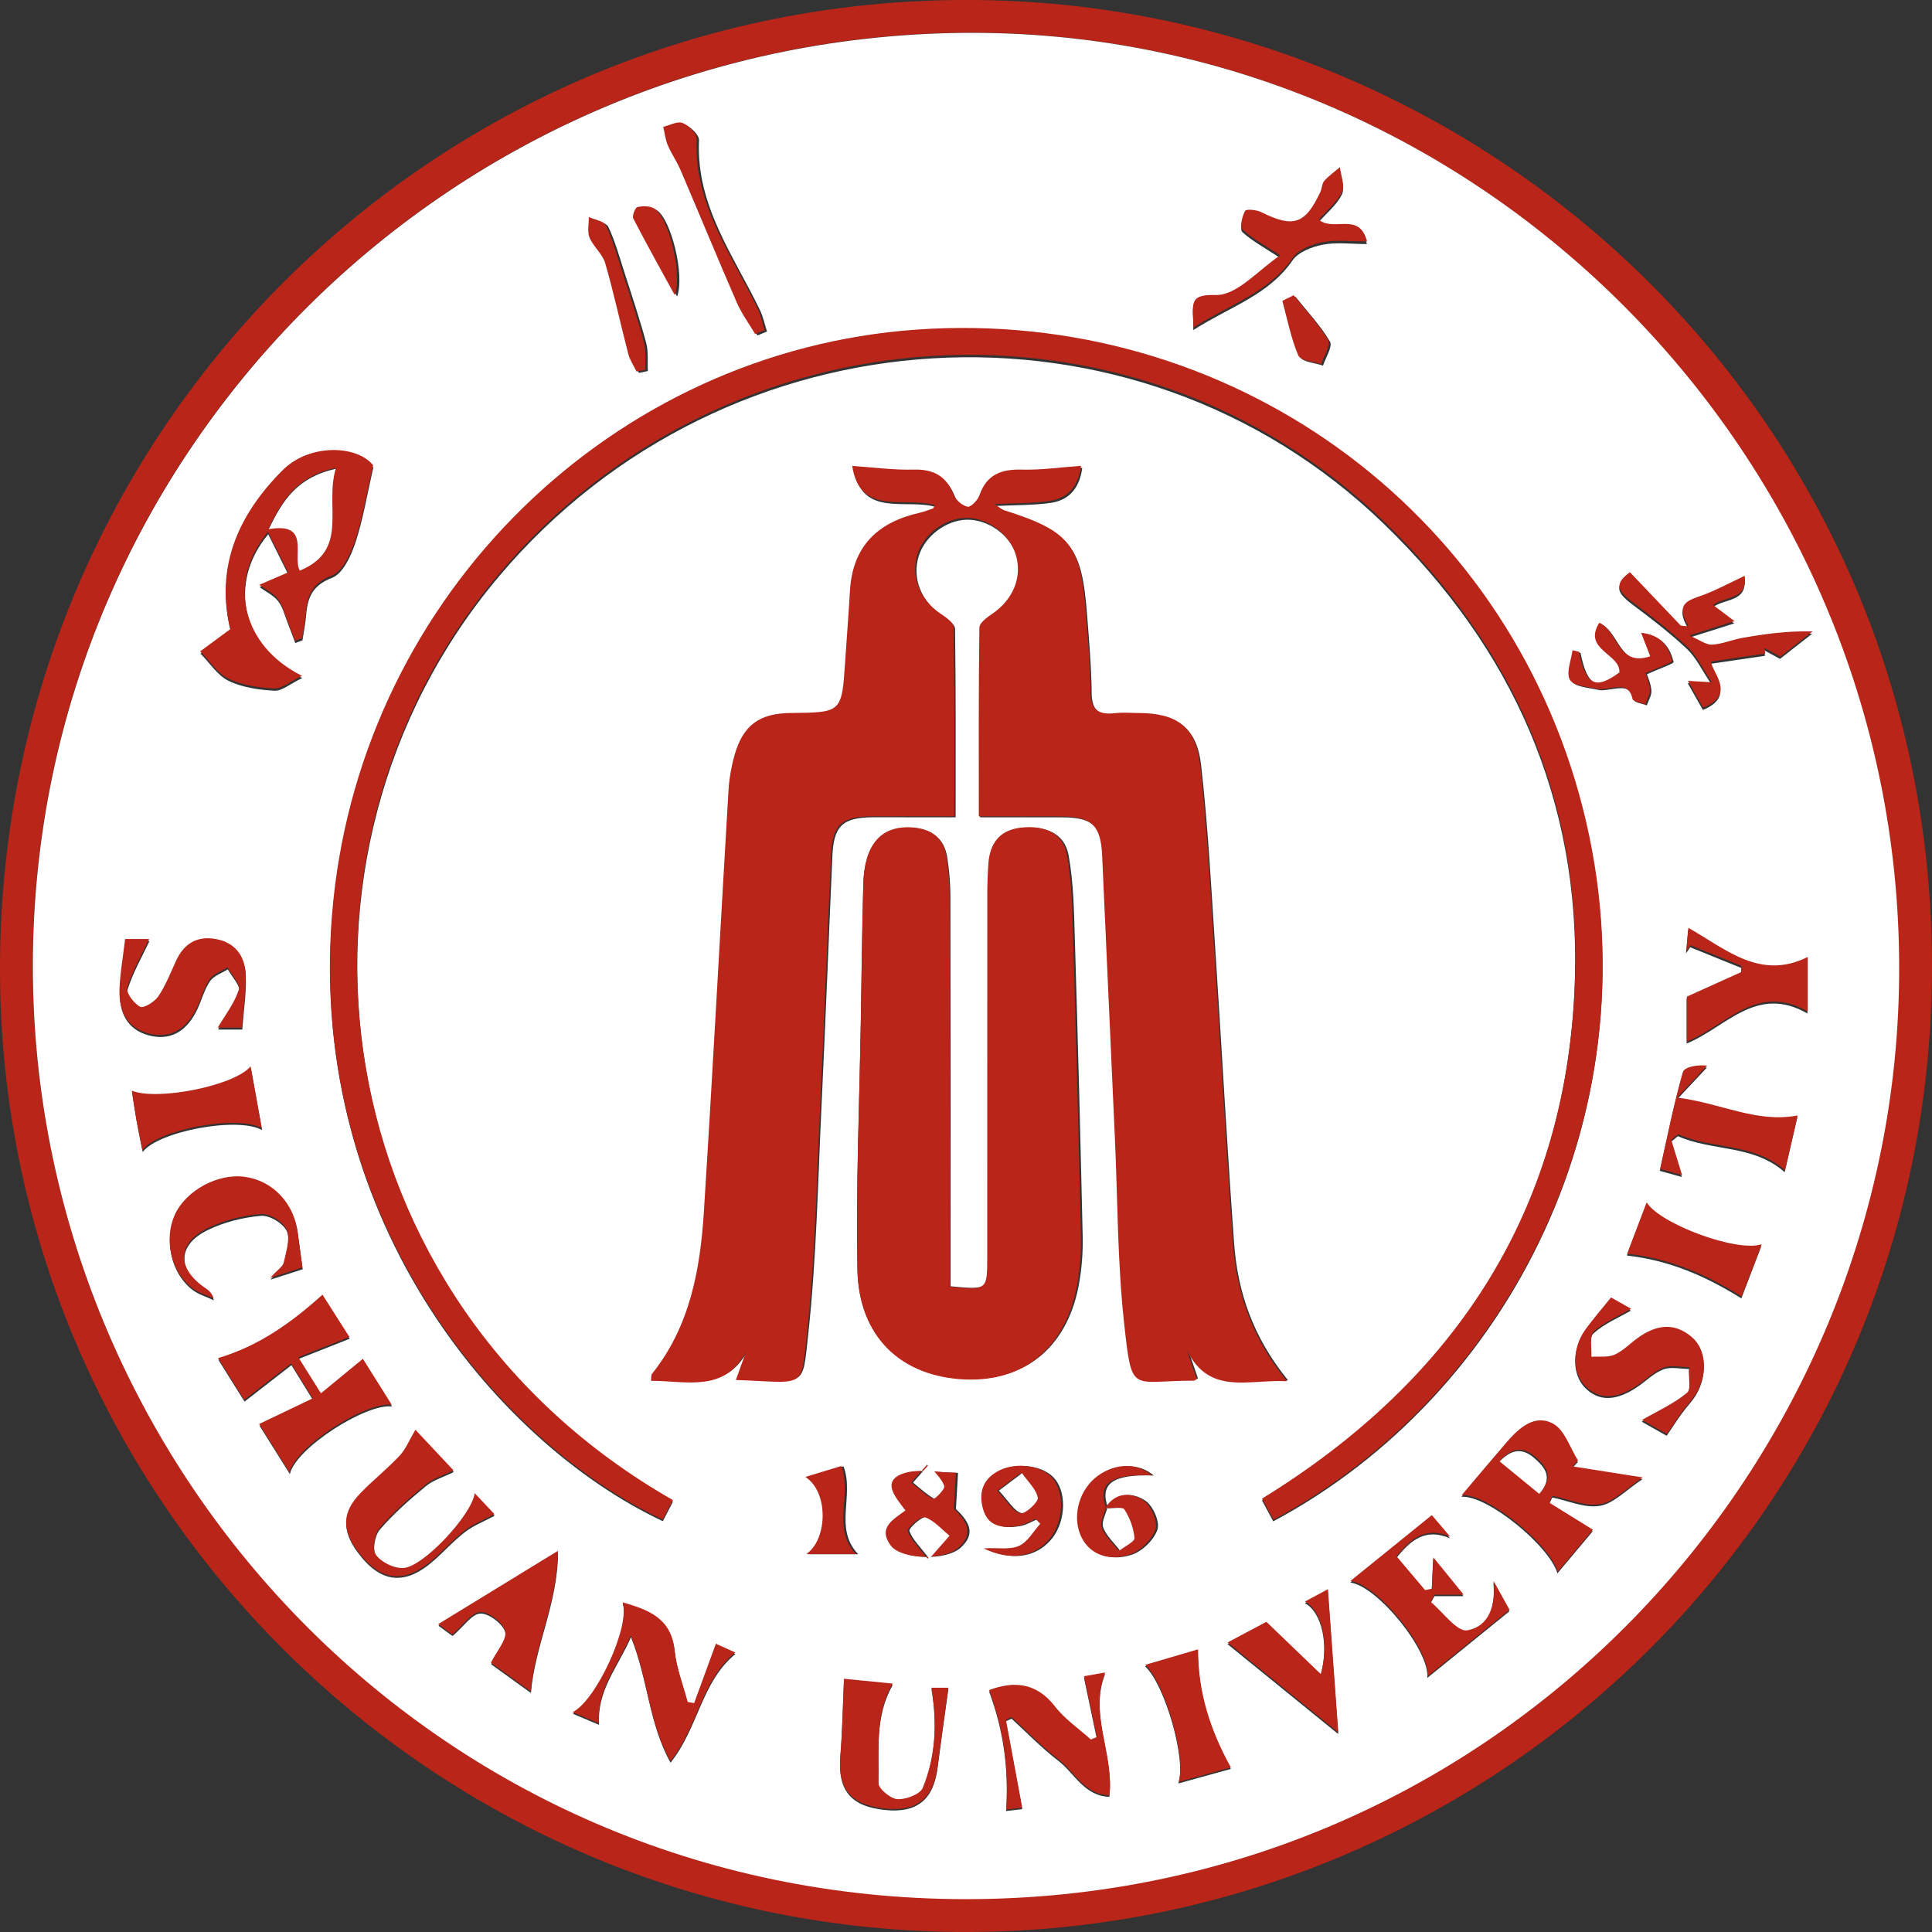 <svg width="647" height="647" xmlns="http://www.w3.org/2000/svg" xmlns:xlink="http://www.w3.org/1999/xlink" xml:space="preserve" overflow="hidden"><rect width="100%" height="100%" fill="#333333" stroke="none"/><defs><clipPath id="clip0"><rect x="670" y="639" width="647" height="647"/></clipPath></defs><g clip-path="url(#clip0)" transform="translate(-670 -639)"><path d="M993.834 639C1167.48 638.967 1316.81 778.779 1317 962.264 1317.19 1146.85 1165.14 1290.23 985.553 1285.9 810.9 1281.7 669.395 1138.21 670.002 962.278 670.629 782.849 815.255 638.822 993.834 639ZM1305.83 963.03C1305.9 791.716 1165.83 650.176 995.966 649.926 822.31 649.675 681.214 789.46 680.943 961.941 680.686 1129.79 815.73 1274.71 993.293 1274.81 1171.57 1274.9 1306.03 1129.16 1305.83 963.03Z" fill="#B92518" fill-rule="evenodd"/><path d="M1306 963.164C1306.19 1129.32 1171.71 1275.09 993.404 1275 815.811 1274.9 680.743 1129.96 681 962.075 681.271 789.561 822.391 649.75 996.077 650 1165.98 650.251 1306.07 791.818 1306 963.164ZM1041.03 1143.91C1038.14 1135.81 1042.73 1132.6 1056.4 1133.14 1051.49 1128.94 1044.37 1128.99 1038.38 1133.28 1032.32 1137.61 1029.72 1146.19 1032.43 1152.93 1034.87 1159 1041.04 1162.18 1048.9 1159.7 1052.48 1158.56 1056.42 1154.73 1057.61 1151.24 1058.5 1148.65 1056.13 1143.3 1053.59 1141.57 1049.39 1138.72 1044.09 1138.72 1040.75 1144.2L1041.03 1143.91ZM990.032 912.71C990.032 891.113 990.13 870.341 989.834 849.568 989.813 848.024 987.161 846.216 985.398 845.036 978.481 840.41 975.352 832.624 977.689 825.18 979.775 818.529 986.778 813.224 993.721 813.052 1000.93 812.867 1008.31 818.199 1010.54 825.213 1012.89 832.643 1009.81 840.244 1002.76 845.049 1001.01 846.243 998.434 848.084 998.407 849.661 998.117 870.42 998.216 891.186 998.216 912.71 1008 912.71 1016.91 912.678 1025.82 912.717 1035.98 912.763 1039.03 915.634 1039.49 925.756 1040.95 957.357 1042.35 988.964 1043.77 1020.56 1044.7 1041.11 1044.61 1061.76 1046.87 1082.16 1049.51 1105.97 1049.1 1101.05 1070.11 1101.08 1070.34 1101.08 1070.56 1100.88 1071.18 1100.58L1067.93 1091.12C1075.59 1106.1 1088.43 1100.57 1101.36 1101.26 1089.61 1086.82 1084.47 1071.68 1083.29 1055.36 1080.91 1022.77 1079.17 990.119 1077.02 957.502 1075.65 936.736 1074.59 915.924 1072.24 895.257 1070.81 882.654 1064.36 878.246 1051.77 878.2 1049.13 878.193 1046.46 877.949 1043.86 878.246 1038.33 878.886 1035.63 877.184 1035.58 871.054 1035.51 862.37 1034.72 853.68 1034.06 845.009 1032.31 821.94 1028.7 817.447 1006.63 810.485 1005.98 810.28 1005.43 809.746 1003.42 808.453 1010.59 808.09 1016.29 808.215 1021.87 807.41 1028.74 806.414 1031.66 801.617 1032.43 795.685 1025.41 796.179 1018.95 797.136 1012.51 796.952 1005.59 796.753 1000.8 798.68 998.388 805.595 997.826 807.205 995.51 809.548 994.46 809.331 992.678 808.96 990.507 807.126 989.827 805.384 987.338 799.05 983.049 796.76 976.33 796.944 969.643 797.13 962.924 796.192 955.849 795.717 958.462 812.696 973.61 805.76 983.517 808.822 983.102 809.542 983.029 809.878 982.857 809.931 981.365 810.446 979.88 811.026 978.343 811.369 964.41 814.523 955.954 822.508 955.097 837.361 954.641 845.253 954.007 853.132 953.486 861.017 952.357 878.028 952.364 878.028 935.361 878.187 924.735 878.292 919.276 882.245 916.412 892.447 915.341 896.254 914.679 900.164 914.438 904.113 911.66 950.957 909.185 997.82 906.208 1044.64 904.981 1064.01 901.548 1082.92 888.876 1098.75 888.487 1099.24 888.639 1100.16 888.499 1101.13 900.195 1101.03 912.914 1105.31 920.313 1091.4L916.914 1100.84C940.186 1101.65 938.661 1104.28 940.661 1085.9 943.479 1060 943.935 1033.84 945.189 1007.78 946.503 980.399 947.539 952.995 948.76 925.604 949.209 915.515 952.238 912.73 962.535 912.691 971.227 912.684 979.94 912.71 990.032 912.71ZM988.322 1069.76 988.322 1060.67C988.322 1020.06 988.348 979.443 988.276 938.828 988.24 934.623 987.895 930.426 987.246 926.271 986.223 919.415 981.662 916.518 975.075 916.241 964.917 915.812 959.466 922.173 959.122 935.311 958.727 950.33 958.554 965.361 958.304 980.379 957.836 1008.3 956.621 1036.25 957.162 1064.16 957.598 1086.58 971.973 1099.95 993.655 1100.78 1013.88 1101.56 1027.94 1089.54 1031.49 1068.13 1032.32 1063.19 1032.68 1058.19 1032.58 1053.19 1031.83 1020.26 1030.99 987.341 1029.98 954.414 1029.68 944.721 1029.59 934.896 1027.86 925.407 1026.47 917.798 1019.83 915.554 1012.48 916.333 1005.28 917.092 1001.83 921.46 1001.34 928.415 1001.11 931.835 1000.99 935.262 1000.99 938.689 1000.97 979.04 1000.98 1019.39 1000.97 1059.75 1000.97 1070.97 1000.96 1070.97 988.322 1069.76ZM895.357 1141.89C777.668 1074.65 758.27 925.598 837.037 832.102 913.224 741.662 1049.8 733.453 1133.57 814.57 1176.56 856.187 1199.16 907.069 1197.41 966.78 1195.14 1043.68 1158.03 1101.18 1092.6 1141.42L1096.39 1148.48C1175.21 1106.43 1225.42 1010.14 1199.97 910.328 1174.24 809.449 1081 742.863 976.963 750.207 875.504 757.373 792.288 838.14 781.707 941.375 771.127 1044.56 835.565 1121.9 891.978 1148.43L895.357 1141.89ZM747.254 850.426 737.142 857.883C740.245 861.024 742.844 865.214 746.587 867.022 751.175 869.239 756.706 870.024 761.887 870.315 764.408 870.453 767.068 868.058 771.22 866.065 751.003 856.009 746.079 834.398 759.827 817.915L766.566 831.455 756.923 835.612C759.028 837.15 761.57 838.344 763.127 840.311 764.691 842.291 765.326 845.028 766.289 847.464 767.2 849.74 768.018 852.056 768.876 854.346L771.285 853.442C771.715 850.598 772.302 847.781 772.533 844.923 773.002 839.05 774.665 835.025 781.192 832.505 784.809 831.106 787.515 825.266 788.981 820.878 791.561 813.124 792.868 804.949 795.026 795.592 789.641 788.829 773.774 788.281 764.823 797.175 749.788 812.122 742.138 829.832 747.254 850.426ZM774.823 1107.87 756.91 1116.44 767.081 1132.66C768.87 1124.1 792.571 1108.9 801.283 1110.01L791.621 1094.62 777.582 1106.18 769.999 1094.09 787.12 1087.33 778.097 1073.17C767.517 1082.67 756.719 1090.35 743.142 1094.4L751.893 1108.38C757.167 1104.29 762.15 1100.42 767.603 1096.18L774.823 1107.87ZM1159.43 1140.26C1168.11 1139.62 1188.96 1156.77 1191.56 1165.9L1203.35 1151.84 1188.75 1142.78 1189.83 1140.49C1195.17 1141.57 1200.77 1144.15 1205.79 1143.29 1210.45 1142.48 1214.49 1138.02 1220.05 1134.35L1196.52 1130.64C1197.14 1129.98 1197.76 1129.32 1198.37 1128.66 1195.67 1124.43 1193.91 1118.48 1190.05 1116.36 1183.94 1113.02 1178.66 1117.71 1174.52 1122.5 1169.73 1128.05 1165.01 1133.68 1159.43 1140.26ZM1147.97 1200.92 1175.45 1178.63 1170.11 1169C1170.89 1176.9 1168.75 1184.19 1161.3 1185.5 1157.87 1186.1 1153.17 1179.37 1149.05 1175.97L1150.37 1173.55 1160.09 1173.55C1156.15 1168.72 1153.06 1164.92 1149.94 1161.1L1149.45 1171.57 1147.19 1172.05 1137.63 1160.75C1142.47 1154.68 1147.43 1150.66 1155.58 1154.15L1149.43 1146.94 1122.19 1168.97C1131.52 1170.25 1148.95 1192.04 1147.97 1200.92ZM909.772 1189.98 902.499 1209.85 900.328 1209.48C898.816 1203.74 896.571 1198.07 895.965 1192.23 894.856 1181.5 887.417 1178.69 878.566 1176.13 881.2 1184.08 869.689 1209.01 861.808 1212.9L870.606 1216.62C869.86 1205.1 876.903 1197.37 881.305 1187.28 887.08 1201.64 887.246 1216.16 894.552 1229.32 904.01 1217.37 904.882 1202.22 916.28 1192.91L909.772 1189.98ZM1006.86 1215.42 1008.76 1214.56C1013.94 1219.3 1018.83 1224.39 1024.39 1228.64 1029.81 1232.8 1033.08 1240.45 1041.51 1240.74 1043.06 1226.55 1034.63 1213.53 1040.07 1199.62 1037.12 1200.13 1034.1 1200.66 1033.01 1200.86L1037.29 1221.21 1035.29 1222.03C1031.25 1218.39 1026.58 1215.24 1023.3 1211 1016.87 1202.7 1009.17 1202.53 1001.24 1205.5 1006.05 1218.35 1007.87 1231.45 1006.95 1245.49L1012.32 1244.87 1006.86 1215.42ZM1219.8 1115.1 1228.15 1119.82C1230.04 1117.02 1231.61 1114.6 1233.3 1112.26 1234.83 1110.13 1236.76 1108.26 1238.07 1106 1241.98 1099.27 1241.22 1091.28 1236.28 1087.2 1230.2 1082.18 1224.12 1083.48 1218.26 1087.75 1215.69 1089.59 1213.42 1092.03 1210.6 1093.26 1208.34 1094.24 1205.46 1093.79 1202.85 1093.97 1203.04 1091.08 1202.09 1086.97 1203.62 1085.57 1207.19 1082.31 1211.95 1080.35 1216.17 1077.91L1209.43 1074.12C1206.41 1077.87 1203.46 1081.24 1200.85 1084.84 1196.35 1091.06 1196.44 1099.3 1200.8 1103.74 1205.45 1108.46 1211.33 1108.31 1218.62 1103.27 1221.43 1101.32 1223.98 1098.73 1227.09 1097.58 1229.6 1096.65 1232.74 1097.43 1235.61 1097.44 1235.44 1100.39 1236.41 1104.74 1234.85 1106.03 1230.39 1109.71 1224.9 1112.15 1219.8 1115.1ZM712.015 954.143C711.295 960.359 710.299 965.724 710.134 971.102 709.936 977.951 712.438 983.672 719.665 985.684 726.925 987.703 732.562 984.53 736.126 976.909 737.572 973.807 738.43 970.343 740.337 967.591 741.597 965.77 744.257 964.913 746.29 963.619 747.663 966.159 750.692 969.254 750.072 971.142 748.535 975.794 745.32 979.891 743.03 983.791L751.122 983.791C751.59 977.555 752.521 971.675 752.329 965.836 752.132 959.785 748.825 955.345 742.495 954.163 736.238 952.995 731.77 955.556 729.103 961.356 727.235 965.414 725.605 969.663 723.13 973.325 721.889 975.166 718.213 977.423 717.051 976.81 714.952 975.695 712.207 972.039 712.728 970.396 714.556 964.609 717.665 959.217 720.068 954.13 718.596 954.143 715.216 954.143 712.015 954.143ZM821.95 1131.98 809.178 1118.36C807.224 1121.66 806.016 1124.77 803.904 1127.03 799.779 1131.45 794.987 1135.24 790.782 1139.58 784.691 1145.89 784.48 1151.59 789.621 1158.65 797.376 1169.27 805.6 1170.21 815.375 1161.53 818.913 1158.38 822.114 1154.82 825.87 1151.96 828.701 1149.81 832.167 1148.48 835.632 1146.62L829.038 1139.59C828.008 1146.97 811.62 1164.52 804.973 1164.66 801.877 1164.72 797.654 1162.67 795.95 1160.18 794.651 1158.29 795.449 1153.32 797.172 1151.3 801.765 1145.93 807.177 1141.2 812.65 1136.68 815.177 1134.61 818.59 1133.63 821.95 1131.98ZM1215.75 831.396C1210.78 835.039 1211.11 837.295 1216.67 841.446 1222.95 846.144 1229.23 850.941 1234.93 856.319 1238.06 859.269 1239.98 863.492 1243.18 868.23L1235.19 867.761 1240.28 876.755C1251.3 872.209 1243.44 865.379 1242.88 861.301L1261.07 858.622 1260.77 856.748 1266.11 859.645 1276.89 851.212C1268.27 851.008 1260.82 852.083 1253.4 853.376 1249.98 853.97 1246.66 855.455 1243.24 855.64 1241.25 855.745 1239.17 854.082 1235.61 852.571L1250.76 847.781 1243.59 842.363C1247.71 839.301 1255.24 840.713 1254.17 832.597 1249.25 834.907 1244.82 837.341 1240.14 839.077 1235.59 840.766 1230.58 841.598 1235.38 849.536 1234.51 849.451 1233.65 849.363 1232.78 849.272L1215.75 831.396ZM1069.61 749.534C1082.08 741.609 1094.86 737.822 1102.82 726.241 1104.76 723.423 1109.31 721.661 1112.96 720.949 1117.58 720.051 1122.51 720.731 1127.76 720.731 1125.1 710.582 1116.76 717.669 1111.58 713.406 1114.28 710.351 1117.63 707.653 1119.38 704.155 1120.44 702.037 1118.99 698.671 1118.68 695.874 1116.91 697.372 1114.97 698.718 1113.45 700.433 1112.65 701.337 1112.69 702.934 1112.14 704.116 1107.07 714.983 1103.08 716.264 1092.39 710.925 1090.8 710.127 1087.35 709.784 1086.94 710.49 1085.92 712.251 1085.13 715.861 1086.07 716.739 1089.32 719.728 1093.36 721.859 1098.68 725.37 1091.64 730.015 1084.21 738.87 1077.09 738.639 1067.23 738.309 1069.86 742.341 1069.61 749.534ZM952.648 1201.7C952.245 1210.63 952.126 1219.02 951.427 1227.37 950.496 1238.5 954.899 1243.97 966.396 1245.15 977.075 1246.25 982.626 1241.73 983.999 1230.99 985.114 1222.26 986.375 1213.53 987.583 1204.73L981.94 1204.73C983.887 1216.2 983.385 1227.48 979.029 1238.19 978.144 1240.38 973.366 1242.18 970.527 1241.99 968.191 1241.84 964.132 1238.42 964.172 1236.53 964.41 1225.33 962.924 1213.73 968.957 1203.32L952.648 1201.7ZM821.56 1186.88C825.302 1183.68 828.081 1179.41 830.932 1179.36 833.83 1179.3 838.635 1183.01 839.235 1185.79 839.855 1188.66 836.411 1192.41 834.464 1196.33L847.802 1205.96C849.103 1190.08 856.792 1176.16 856.871 1158.92L816.821 1183.43C818.834 1184.9 820.94 1186.43 821.56 1186.88ZM771.364 1064.06C770.777 1059.75 770.256 1056.05 769.781 1052.34 768.527 1042.52 761.398 1035.02 752.059 1033.73 743.023 1032.49 732.271 1038.34 728.602 1046.52 724.952 1054.65 727.315 1065.34 734.344 1070.88 736.423 1072.52 739.188 1073.28 741.643 1074.46 740.93 1072.19 739.565 1071.47 738.317 1070.58 729.288 1064.14 729.466 1055.94 739.439 1051 744.944 1048.29 751.326 1046.7 757.451 1046.16 760.296 1045.92 764.963 1048.77 766.084 1051.4 767.371 1054.4 765.899 1058.74 765.107 1062.4 764.811 1063.77 763.061 1064.81 760.567 1067.55L771.364 1064.06ZM1234.82 988.463C1247.89 983.203 1258.19 968.535 1275.28 978.407L1275.28 960.155C1259.39 968.033 1248.14 957.687 1235.32 950.409L1234.63 958.268 1236.02 956.215 1253.13 963.151 1253 965.215 1234.82 973.424 1234.82 988.463ZM1271.89 1013.2C1258.11 1015.81 1246.66 1009.16 1231.58 1007.22L1241.61 996.519C1238.39 996.176 1234 996.902 1233.48 998.73 1230.46 1009.24 1228.36 1020.01 1225.86 1031.1L1233.23 1033.16 1229.6 1021.39 1231.91 1019.48C1243.35 1024.64 1257.05 1022.19 1267.67 1031.55 1269.08 1025.37 1270.49 1019.28 1271.89 1013.2ZM1081.06 1189.57 1118.13 1219.68 1114.65 1171.73 1106.97 1175.86C1112.68 1178.88 1115.14 1189.89 1112.26 1200.14L1094.06 1182.65 1081.06 1189.57ZM1259.86 1056.29C1251.52 1059.09 1225.73 1049.44 1221.35 1042.29 1218.89 1048.77 1216.55 1054.9 1214.82 1059.47 1229.19 1061.05 1241.37 1066.46 1253.16 1073.8 1255.09 1068.74 1257.24 1063.12 1259.86 1056.29ZM757.761 1017.45 754.019 996.757C748.732 1003.25 722.74 1008.4 714.259 1004.9 714.787 1008.28 715.21 1011.33 715.751 1014.38 716.332 1017.66 717.025 1020.93 717.783 1024.79 722.958 1017.89 749.604 1012.83 757.761 1017.45ZM1082.18 1231.4C1075.27 1218.93 1071.17 1206.21 1071.16 1191.87L1053.48 1197.06C1059.98 1202.85 1067.4 1228.34 1064.63 1236.25 1071.08 1234.46 1077.06 1232.81 1082.18 1231.4ZM973.953 1144.92C969.505 1148.12 964.779 1150.77 968.944 1156.53 972.455 1161.4 986.87 1161.71 991.728 1157.29 996.308 1153.11 995.43 1149.3 990.13 1144.35L990.83 1132.24C984.56 1132.31 977.458 1130.54 972.237 1132.93 966.112 1135.72 970.977 1140.87 973.953 1144.92ZM1017.44 1147.76 1019.07 1149.35C1016.73 1151.92 1014.83 1155.48 1011.92 1156.76 1008.81 1158.15 1004.74 1157.38 1000.08 1157.6 1008.75 1161.79 1016.58 1160.58 1021.71 1154.94 1026.66 1149.5 1027.48 1139.69 1023.42 1134.46 1019.88 1129.9 1011.22 1128.57 1005.28 1131.56 999.503 1134.46 998.335 1139.42 1000.04 1144.88 1001.8 1150.51 1006.78 1150.92 1011.73 1150.05 1013.71 1149.69 1015.54 1148.55 1017.44 1147.76ZM923.659 751.341 926.861 750.029C926.095 747.64 925.593 745.126 924.517 742.882 915.752 724.637 903.053 707.864 904.089 686.002 904.175 684.24 901.397 681.529 899.371 680.724 897.661 680.051 895.099 681.508 892.915 682.023 893.404 684.089 893.621 686.273 894.44 688.2 895.661 691.07 897.502 693.677 898.73 696.541 905.034 711.275 911.125 726.109 917.521 740.804 919.131 744.512 921.587 747.838 923.659 751.341ZM1199.29 857.626 1197.12 857.137C1196.7 860.515 1194.92 864.66 1196.27 867.028 1197.45 869.094 1202.12 869.285 1205.31 870.05 1206.53 870.348 1207.92 870.018 1209.22 869.853 1212.61 869.424 1216.09 868.342 1217.22 873.443 1217.4 874.307 1220.01 874.637 1221.5 875.217 1222.05 873.561 1223.16 871.872 1223.03 870.269 1222.87 867.952 1221.8 865.709 1221.52 864.792 1225.48 863.023 1230.61 861.189 1230.49 860.713 1229.28 856.075 1226.92 851.997 1220.08 851.278L1223.13 859.156C1212.28 862.733 1212.47 850.987 1206.1 847.912 1200.37 856.992 1213.25 858.226 1212.8 864.561 1204.77 870.473 1201.58 868.836 1199.29 857.626ZM883.978 763.892 886.962 763.258C886.803 760.091 887.199 756.773 886.388 753.777 884.19 745.681 881.517 737.703 878.949 729.712 877.358 724.756 875.953 719.688 873.735 715.016 873.022 713.505 869.992 713.096 868.019 712.192 868.045 714.508 867.425 717.102 868.256 719.081 869.531 722.137 872.607 724.551 873.503 727.646 876.401 737.676 878.586 747.911 881.22 758.02 881.754 760.085 883.041 761.946 883.978 763.892ZM940.464 1133.7C948.331 1138.71 947.909 1154.69 940.767 1159.49L957.406 1159.49C949.103 1150.86 956.219 1139.79 952.476 1130.05L940.464 1133.7ZM1103.83 738.369 1100.07 740.243C1101.74 746.367 1102.92 752.701 1105.38 758.488 1106.12 760.25 1110.4 760.507 1113.06 761.451 1113.93 758.713 1116.36 755.057 1115.39 753.4 1112.2 747.996 1107.78 743.324 1103.83 738.369ZM896.756 738.323C899.416 730.946 894.677 712.47 889.998 709.421 888.539 708.47 886.097 708.47 884.295 708.873 883.536 709.038 882.434 711.797 882.883 712.661 887.114 720.896 891.648 728.979 896.756 738.323Z" fill="#FFFFFF" fill-rule="evenodd"/><path d="M989.606 912.374C979.507 912.374 970.789 912.347 962.085 912.381 951.781 912.42 948.75 915.214 948.3 925.335 947.078 952.814 946.048 980.299 944.727 1007.78 943.479 1033.92 943.023 1060.17 940.196 1086.15 938.195 1104.58 939.721 1101.94 916.433 1101.14L919.834 1091.66C912.431 1105.61 899.703 1101.33 888 1101.43 888.138 1100.45 887.986 1099.53 888.376 1099.04 901.058 1083.16 904.491 1064.18 905.72 1044.76 908.693 997.775 911.169 950.762 913.956 903.775 914.203 899.816 914.865 895.893 915.931 892.072 918.804 881.837 924.259 877.872 934.893 877.766 951.907 877.607 951.9 877.607 953.029 860.542 953.557 852.631 954.185 844.721 954.641 836.81 955.506 821.902 963.96 813.892 977.902 810.735 979.435 810.391 980.927 809.808 982.42 809.292 982.592 809.233 982.664 808.902 983.08 808.18 973.167 805.115 958.003 812.066 955.393 795.033 962.474 795.503 969.198 796.45 975.888 796.264 982.619 796.079 986.905 798.376 989.395 804.731 990.082 806.478 992.255 808.319 994.032 808.69 995.081 808.908 997.4 806.558 997.961 804.943 1000.36 798.005 1005.17 796.072 1012.1 796.271 1018.53 796.456 1025 795.497 1032.02 795 1031.26 800.945 1028.33 805.764 1021.45 806.763 1015.88 807.578 1010.17 807.445 1002.99 807.809 1005.01 809.107 1005.56 809.642 1006.21 809.848 1028.29 816.832 1031.91 821.34 1033.66 844.482 1034.33 853.181 1035.12 861.899 1035.18 870.61 1035.22 876.767 1037.93 878.468 1043.46 877.825 1046.07 877.528 1048.74 877.766 1051.38 877.78 1063.97 877.833 1070.43 882.254 1071.87 894.891 1074.21 915.618 1075.28 936.503 1076.65 957.335 1078.8 990.057 1080.54 1022.8 1082.92 1055.51 1084.11 1071.88 1089.24 1087.08 1101 1101.55 1088.06 1100.86 1075.22 1106.41 1067.55 1091.38L1070.8 1100.87C1070.18 1101.17 1069.96 1101.37 1069.73 1101.37 1048.7 1101.34 1049.12 1106.28 1046.48 1082.39 1044.21 1061.93 1044.31 1041.21 1043.38 1020.6 1041.94 988.898 1040.54 957.189 1039.09 925.488 1038.63 915.34 1035.57 912.461 1025.41 912.407 1016.49 912.367 1007.58 912.4 997.79 912.4 997.79 890.807 997.69 869.975 997.981 849.15 998.007 847.567 1000.59 845.72 1002.34 844.522 1009.38 839.702 1012.47 832.077 1010.12 824.623 1007.89 817.586 1000.51 812.237 993.292 812.423 986.343 812.601 979.336 817.917 977.249 824.59 974.911 832.058 978.041 839.869 984.963 844.509 986.733 845.694 989.382 847.501 989.402 849.057 989.705 869.869 989.606 890.708 989.606 912.374Z" fill="#B92518" fill-rule="evenodd"/><path d="M988.054 1069.88C1000.6 1071.09 1000.61 1071.09 1000.61 1059.85 1000.63 1019.42 1000.61 978.984 1000.63 938.547 1000.64 935.115 1000.75 931.677 1000.99 928.252 1001.46 921.284 1004.89 916.906 1012.04 916.146 1019.33 915.366 1025.92 917.614 1027.3 925.238 1029.02 934.738 1029.11 944.59 1029.4 954.303 1030.4 987.289 1031.24 1020.28 1031.98 1053.27 1032.08 1058.29 1031.72 1063.3 1030.91 1068.24 1027.38 1089.7 1013.43 1101.74 993.354 1100.97 971.834 1100.13 957.574 1086.74 957.135 1064.26 956.598 1036.3 957.803 1008.3 958.269 980.32 958.517 965.272 958.688 950.21 959.081 935.162 959.422 922.004 964.832 915.624 974.913 916.054 981.451 916.332 985.978 919.234 986.993 926.103 987.609 930.255 988.002 934.487 988.015 938.686 988.087 979.382 988.061 1020.08 988.061 1060.77L988.054 1069.88Z" fill="#B92518" fill-rule="evenodd"/><path d="M895.316 1141.34 891.929 1147.88C835.494 1121.33 771.036 1043.93 781.614 940.678 792.205 837.371 875.455 756.548 976.955 749.378 1081.03 742.028 1174.32 808.661 1200.06 909.61 1225.51 1009.49 1175.29 1105.85 1096.44 1147.93L1092.65 1140.86C1158.1 1100.59 1195.23 1043.05 1197.49 966.101 1199.25 906.348 1176.64 855.431 1133.64 813.785 1049.83 732.618 913.191 740.832 836.973 831.329 758.18 924.89 777.586 1074.05 895.316 1141.34ZM747.153 849.666C742.036 829.058 749.682 811.335 764.73 796.385 773.684 787.484 789.557 788.032 794.945 794.8 792.786 804.157 791.479 812.338 788.897 820.104 787.437 824.495 784.724 830.339 781.105 831.739 774.582 834.268 772.918 838.289 772.443 844.166 772.212 847.025 771.624 849.845 771.194 852.691L768.784 853.595C767.926 851.297 767.107 848.986 766.196 846.708 765.226 844.272 764.598 841.532 763.033 839.55 761.475 837.583 758.932 836.388 756.827 834.849L766.474 830.689 759.731 817.139C745.978 833.641 750.904 855.259 771.128 865.322 766.975 867.316 764.314 869.72 761.792 869.575 756.609 869.285 751.076 868.499 746.486 866.28 742.742 864.471 740.141 860.271 737.037 857.135L747.153 849.666ZM782.393 795.659C769.411 798.564 764.638 806.198 759.956 815.858 774.225 813.428 767.709 824.673 770.35 829.744 787.074 822.87 778.603 808.509 782.393 795.659ZM774.734 1107.29 767.496 1095.6 751.782 1107.81 743.026 1093.81C756.615 1089.77 767.411 1082.09 777.995 1072.57L787.022 1086.74 769.893 1093.51C772.766 1098.07 774.766 1101.28 777.48 1105.6 782.393 1101.56 786.691 1098.03 791.525 1094.04L801.192 1109.44C792.482 1108.33 768.771 1123.54 766.975 1132.11L756.8 1115.87 774.734 1107.29ZM1159.5 1139.71C1165.08 1133.12 1169.8 1127.48 1174.6 1121.92 1178.74 1117.13 1184.02 1112.43 1190.14 1115.78 1194 1117.89 1195.76 1123.86 1198.46 1128.09L1196.61 1130.06 1220.15 1133.78C1214.58 1137.46 1210.55 1141.92 1205.88 1142.72 1200.86 1143.59 1195.26 1141.01 1189.91 1139.93L1188.84 1142.22 1203.44 1151.28 1191.65 1165.35C1189.04 1156.23 1168.18 1139.06 1159.5 1139.71ZM1172.48 1127.94 1185.76 1138.81C1190.38 1133.55 1187.89 1130.24 1184.59 1127.25 1181.12 1124.1 1177.41 1122.84 1172.48 1127.94ZM1148.03 1200.41C1149.02 1191.51 1131.58 1169.72 1122.24 1168.44L1149.5 1146.39 1155.64 1153.61C1147.5 1150.11 1142.54 1154.13 1137.69 1160.2L1147.25 1171.51 1149.51 1171.04 1150.01 1160.55C1153.13 1164.38 1156.22 1168.17 1160.16 1173.02L1150.43 1173.02 1149.11 1175.44C1153.23 1178.84 1157.94 1185.57 1161.36 1184.97 1168.82 1183.66 1170.96 1176.37 1170.18 1168.46L1175.53 1178.1 1148.03 1200.41ZM909.738 1189.45 916.249 1192.39C904.845 1201.69 903.973 1216.86 894.511 1228.82 887.202 1215.65 887.036 1201.11 881.259 1186.75 876.855 1196.84 869.809 1204.58 870.555 1216.1L861.754 1212.39C869.638 1208.49 881.153 1183.54 878.519 1175.59 887.373 1178.16 894.815 1180.96 895.924 1191.71 896.525 1197.55 898.776 1203.21 900.289 1208.97L902.461 1209.34 909.738 1189.45ZM1006.86 1214.92 1012.33 1244.37 1006.97 1245C1007.88 1230.95 1006.05 1217.84 1001.25 1204.98 1009.18 1202.01 1016.88 1202.18 1023.32 1210.48 1026.6 1214.72 1031.27 1217.88 1035.31 1221.53L1037.31 1220.7 1033.03 1200.34 1040.09 1199.1C1034.65 1213.01 1043.09 1226.05 1041.54 1240.25 1033.11 1239.96 1029.84 1232.29 1024.4 1228.14 1018.85 1223.88 1013.95 1218.79 1008.77 1214.05L1006.86 1214.92ZM1219.89 1114.52C1224.99 1111.58 1230.48 1109.13 1234.95 1105.43 1236.5 1104.15 1235.53 1099.8 1235.7 1096.84 1232.83 1096.82 1229.69 1096.05 1227.17 1096.98 1224.07 1098.14 1221.52 1100.72 1218.7 1102.67 1211.41 1107.72 1205.53 1107.86 1200.88 1103.14 1196.51 1098.7 1196.42 1090.46 1200.93 1084.23 1203.54 1080.63 1206.49 1077.26 1209.51 1073.5L1216.25 1077.29C1212.03 1079.74 1207.27 1081.7 1203.7 1084.96 1202.17 1086.36 1203.11 1090.49 1202.93 1093.36 1205.54 1093.19 1208.42 1093.64 1210.68 1092.66 1213.5 1091.43 1215.78 1088.99 1218.34 1087.14 1224.22 1082.87 1230.29 1081.56 1236.37 1086.59 1241.32 1090.66 1242.07 1098.67 1238.16 1105.41 1236.86 1107.67 1234.93 1109.54 1233.39 1111.67 1231.7 1114.01 1230.13 1116.44 1228.24 1119.24L1219.89 1114.52ZM711.9 953.456 719.949 953.456C717.545 958.547 714.443 963.941 712.607 969.732 712.084 971.377 714.832 975.035 716.932 976.151 718.094 976.765 721.771 974.507 723.013 972.665 725.489 968.993 727.12 964.747 728.988 960.687 731.662 954.882 736.133 952.32 742.386 953.488 748.711 954.664 752.019 959.108 752.224 965.17 752.415 971.014 751.484 976.89 751.016 983.137L742.92 983.137C745.212 979.235 748.427 975.134 749.966 970.479 750.587 968.59 747.556 965.493 746.182 962.951 744.149 964.239 741.488 965.097 740.226 966.926 738.318 969.68 737.467 973.146 736.013 976.25 732.448 983.877 726.81 987.053 719.546 985.032 712.309 983.018 709.807 977.294 710.011 970.439 710.183 965.044 711.18 959.676 711.9 953.456ZM821.879 1131.41C818.518 1133.07 815.104 1134.05 812.588 1136.13 807.115 1140.65 801.7 1145.38 797.104 1150.75 795.381 1152.77 794.582 1157.75 795.883 1159.65 797.587 1162.13 801.812 1164.19 804.909 1164.12 811.559 1163.99 827.953 1146.42 828.983 1139.04L835.58 1146.07C832.107 1147.93 828.647 1149.26 825.814 1151.42 822.057 1154.29 818.855 1157.85 815.316 1160.99 805.536 1169.68 797.309 1168.75 789.551 1158.11 784.407 1151.06 784.612 1145.34 790.713 1139.03 794.919 1134.68 799.713 1130.89 803.839 1126.47 805.946 1124.2 807.154 1121.1 809.115 1117.8L821.879 1131.41ZM1215.84 830.623 1232.88 848.511 1235.47 848.775C1230.67 840.825 1235.68 839.993 1240.23 838.309 1244.92 836.572 1249.35 834.136 1254.28 831.825 1255.34 839.953 1247.81 838.54 1243.69 841.597L1250.87 847.019 1235.71 851.812C1239.27 853.325 1241.35 854.989 1243.35 854.883 1246.77 854.698 1250.09 853.212 1253.51 852.618 1260.93 851.324 1268.38 850.248 1277 850.453L1266.22 858.892 1260.88 855.993 1261.18 857.868 1242.98 860.549C1243.55 864.63 1251.41 871.457 1240.38 876.014L1235.28 867.013 1243.28 867.482C1240.08 862.741 1238.16 858.515 1235.02 855.563 1229.33 850.181 1223.05 845.381 1216.76 840.68 1211.2 836.526 1210.87 834.274 1215.84 830.623ZM1069.64 748.704C1069.89 741.506 1067.26 737.471 1077.12 737.795 1084.24 738.026 1091.67 729.165 1098.72 724.516 1093.39 721.003 1089.35 718.877 1086.1 715.879 1085.15 715.001 1085.95 711.389 1086.97 709.626 1087.38 708.92 1090.83 709.263 1092.43 710.062 1103.12 715.404 1107.11 714.123 1112.18 703.247 1112.73 702.065 1112.69 700.467 1113.49 699.562 1115.02 697.846 1116.95 696.499 1118.72 695 1119.04 697.806 1120.49 701.167 1119.43 703.287 1117.68 706.786 1114.33 709.48 1111.62 712.545 1116.81 716.81 1125.15 709.719 1127.81 719.874 1122.55 719.874 1117.62 719.194 1113 720.092 1109.35 720.799 1104.8 722.568 1102.86 725.388 1094.9 736.983 1082.11 740.773 1069.64 748.704ZM952.63 1201.19 968.946 1202.81C962.911 1213.22 964.403 1224.83 964.159 1236.04 964.119 1237.93 968.18 1241.36 970.517 1241.51 973.357 1241.69 978.138 1239.89 979.022 1237.7 983.387 1226.98 983.888 1215.7 981.934 1204.21L987.58 1204.21C986.371 1213.03 985.11 1221.76 983.994 1230.5 982.621 1241.24 977.068 1245.77 966.384 1244.66 954.882 1243.47 950.478 1238.01 951.409 1226.87 952.109 1218.52 952.227 1210.11 952.63 1201.19ZM821.49 1186.35 816.748 1182.9 856.815 1158.37C856.736 1175.63 849.05 1189.56 847.742 1205.45L834.398 1195.81C836.346 1191.88 839.793 1188.14 839.172 1185.27 838.571 1182.48 833.764 1178.78 830.865 1178.83 828.006 1178.89 825.226 1183.15 821.49 1186.35ZM771.273 1063.45 760.478 1066.94C762.974 1064.2 764.724 1063.15 765.021 1061.79 765.813 1058.13 767.285 1053.78 765.997 1050.78 764.875 1048.16 760.208 1045.29 757.361 1045.54 751.234 1046.07 744.849 1047.66 739.342 1050.38 729.365 1055.32 729.186 1063.52 738.22 1069.97 739.467 1070.86 740.834 1071.58 741.547 1073.85 739.091 1072.68 736.324 1071.91 734.244 1070.27 727.212 1064.72 724.849 1054.03 728.5 1045.89 732.171 1037.71 742.927 1031.85 751.967 1033.1 761.31 1034.38 768.441 1041.89 769.695 1051.72 770.158 1055.43 770.686 1059.13 771.273 1063.45ZM1234.91 987.799 1234.91 972.757 1253.1 964.543 1253.24 962.476 1236.12 955.536 1234.73 957.589 1235.42 949.725C1248.23 957.015 1259.5 967.362 1275.39 959.478L1275.39 977.742C1258.29 967.864 1247.99 982.536 1234.91 987.799ZM1272 1012.55 1267.76 1030.91C1257.14 1021.55 1243.44 1023.99 1231.99 1018.83L1229.68 1020.74 1233.31 1032.52 1225.94 1030.46C1228.44 1019.36 1230.54 1008.58 1233.56 998.067 1234.09 996.238 1238.47 995.512 1241.7 995.855L1231.66 1006.56C1246.76 1008.51 1258.21 1015.17 1272 1012.55ZM1081.1 1189.04 1094.1 1182.12 1112.31 1199.62C1115.2 1189.37 1112.73 1178.35 1107.01 1175.33L1114.7 1171.2 1118.18 1219.18 1081.1 1189.04ZM1259.96 1055.67 1253.26 1073.18C1241.47 1065.84 1229.27 1060.43 1214.9 1058.85L1221.44 1041.66C1225.83 1048.82 1251.63 1058.48 1259.96 1055.67ZM757.665 1016.81C749.504 1012.19 722.847 1017.25 717.664 1024.16 716.905 1020.29 716.218 1017.02 715.63 1013.73 715.09 1010.69 714.666 1007.63 714.139 1004.25 722.623 1007.74 748.626 1002.6 753.914 996.099L757.665 1016.81ZM1082.21 1230.9 1064.67 1235.76C1067.44 1227.84 1060.01 1202.33 1053.51 1196.54L1071.2 1191.35C1071.2 1205.69 1075.31 1218.43 1082.21 1230.9Z" fill="#B92518" fill-rule="evenodd"/><path d="M973.224 1144.84C970.238 1140.79 965.377 1135.62 971.506 1132.83 976.732 1130.46 983.841 1132.22 990.116 1132.15L989.416 1144.27C994.715 1149.22 995.6 1153.04 991.015 1157.22 986.16 1161.65 971.725 1161.34 968.21 1156.46 964.048 1150.7 968.778 1148.04 973.224 1144.84ZM980.63 1161 987.421 1153.3C984.766 1151.15 982.368 1148.31 979.335 1147.18 978.159 1146.74 973.634 1150.85 973.945 1151.69 974.982 1154.57 977.485 1156.9 980.63 1161ZM980.465 1129.49 975.167 1135.48C977.459 1137.35 979.646 1139.4 982.183 1140.85 982.506 1141.04 985.948 1137.7 985.637 1136.69 984.944 1134.41 982.816 1132.57 980.465 1129.49ZM1016.75 1147.68C1014.85 1148.47 1013.02 1149.62 1011.05 1149.97 1006.08 1150.84 1001.1 1150.42 999.339 1144.79 997.635 1139.33 998.804 1134.37 1004.59 1131.46 1010.54 1128.47 1019.2 1129.8 1022.74 1134.36 1026.8 1139.6 1025.98 1149.42 1021.03 1154.86 1015.9 1160.51 1008.05 1161.72 999.386 1157.53 1004.05 1157.31 1008.12 1158.07 1011.24 1156.69 1014.14 1155.41 1016.05 1151.84 1018.39 1149.27L1016.75 1147.68ZM1003.96 1138.2C1007.26 1141.75 1008.98 1144.93 1011.44 1145.7 1012.76 1146.12 1017.29 1141.98 1017 1140.56 1016.42 1137.6 1013.6 1135.07 1011.71 1132.37L1003.96 1138.2ZM1040.07 1144.12C1043.42 1138.63 1048.73 1138.63 1052.93 1141.49 1055.48 1143.22 1057.84 1148.58 1056.95 1151.16 1055.75 1154.66 1051.81 1158.5 1048.23 1159.63 1040.36 1162.12 1034.19 1158.93 1031.75 1152.86 1029.04 1146.11 1031.64 1137.53 1037.71 1133.18 1043.69 1128.9 1050.82 1128.85 1055.74 1133.05 1042.06 1132.51 1037.46 1135.72 1040.35 1143.84 1039.8 1146.1 1038.25 1148.74 1038.93 1150.54 1040 1153.39 1042.56 1155.66 1044.5 1158.18 1046.24 1156.8 1049.52 1155.29 1049.41 1154.06 1049.07 1150.65 1047.92 1147.38 1046.05 1144.51 1045.41 1143.51 1042.14 1144.2 1040.07 1144.12ZM922.884 750.858C920.817 747.351 918.353 744.022 916.741 740.316 910.339 725.599 904.235 710.758 897.933 696.008 896.703 693.134 894.86 690.531 893.638 687.658 892.819 685.73 892.601 683.543 892.112 681.476 894.299 680.961 896.855 679.501 898.573 680.174 900.608 680.98 903.39 683.695 903.297 685.458 902.253 707.342 914.97 724.133 923.743 742.397 924.82 744.636 925.322 747.16 926.089 749.551 925.018 749.98 923.948 750.423 922.884 750.858ZM1198.76 857.252C1201.06 868.481 1204.25 870.113 1212.3 864.2 1212.74 857.859 1199.85 856.624 1205.59 847.535 1211.97 850.613 1211.78 862.371 1222.63 858.79L1219.59 850.904C1226.42 851.617 1228.8 855.706 1230 860.349 1230.12 860.825 1224.98 862.668 1221.03 864.431 1221.3 865.35 1222.37 867.595 1222.54 869.914 1222.66 871.519 1221.55 873.21 1221 874.868 1219.51 874.293 1216.9 873.956 1216.72 873.092 1215.59 867.979 1212.1 869.069 1208.71 869.498 1207.41 869.663 1206.02 869.993 1204.79 869.696 1201.6 868.923 1196.93 868.739 1195.75 866.671 1194.4 864.3 1196.17 860.152 1196.6 856.769L1198.76 857.252ZM883.167 763.422C882.229 761.474 880.941 759.604 880.406 757.55 877.77 747.43 875.583 737.186 872.683 727.145 871.785 724.047 868.706 721.636 867.431 718.571 866.605 716.59 867.226 713.994 867.193 711.675 869.168 712.587 872.201 712.996 872.914 714.503 875.128 719.179 876.534 724.252 878.133 729.213 880.703 737.212 883.372 745.198 885.579 753.303 886.391 756.301 885.995 759.618 886.154 762.795L883.167 763.422ZM939.704 1133.61 951.727 1129.95C955.473 1139.7 948.352 1150.79 956.662 1159.43L940.008 1159.43C947.156 1154.62 947.579 1138.62 939.704 1133.61ZM1103.22 737.873C1107.17 742.833 1111.6 747.51 1114.78 752.92 1115.76 754.577 1113.32 758.237 1112.45 760.978 1109.79 760.034 1105.51 759.776 1104.76 758.012 1102.3 752.219 1101.12 745.878 1099.44 739.748L1103.22 737.873ZM895.957 737.826C890.844 728.473 886.306 720.381 882.064 712.131 881.622 711.266 882.718 708.511 883.477 708.34 885.281 707.937 887.733 707.937 889.186 708.888 893.87 711.946 898.613 730.442 895.957 737.826Z" fill="#B92518" fill-rule="evenodd"/><path d="M782.419 796C778.639 808.854 787.097 823.215 770.385 830.098 767.752 825.025 774.257 813.783 760 816.206 764.672 806.543 769.441 798.913 782.419 796ZM1172.2 1128.41C1177.13 1123.31 1180.84 1124.57 1184.29 1127.71 1187.59 1130.71 1190.09 1134.02 1185.47 1139.28L1172.2 1128.41ZM981.215 1161C978.075 1156.9 975.574 1154.56 974.539 1151.69 974.235 1150.85 978.755 1146.74 979.922 1147.17 982.95 1148.31 985.346 1151.14 987.997 1153.3L981.215 1161ZM981.051 1129.48C983.399 1132.57 985.524 1134.41 986.216 1136.68 986.52 1137.7 983.089 1141.04 982.766 1140.85 980.239 1139.4 978.055 1137.35 975.759 1135.48L981.051 1129.48ZM1004.51 1138.2 1012.25 1132.36C1014.14 1135.07 1016.96 1137.6 1017.54 1140.56 1017.83 1141.98 1013.3 1146.11 1011.99 1145.69 1009.53 1144.93 1007.81 1141.74 1004.51 1138.2ZM1040.58 1144.12C1042.65 1144.2 1045.92 1143.51 1046.56 1144.51 1048.36 1147.31 1049.65 1150.77 1049.92 1154.06 1050.02 1155.29 1046.74 1156.8 1045.01 1158.18 1043.08 1155.66 1040.52 1153.38 1039.45 1150.54 1038.76 1148.75 1040.31 1146.1 1040.87 1143.84L1040.58 1144.12Z" fill="#FFFFFF" fill-rule="evenodd"/></g></svg>